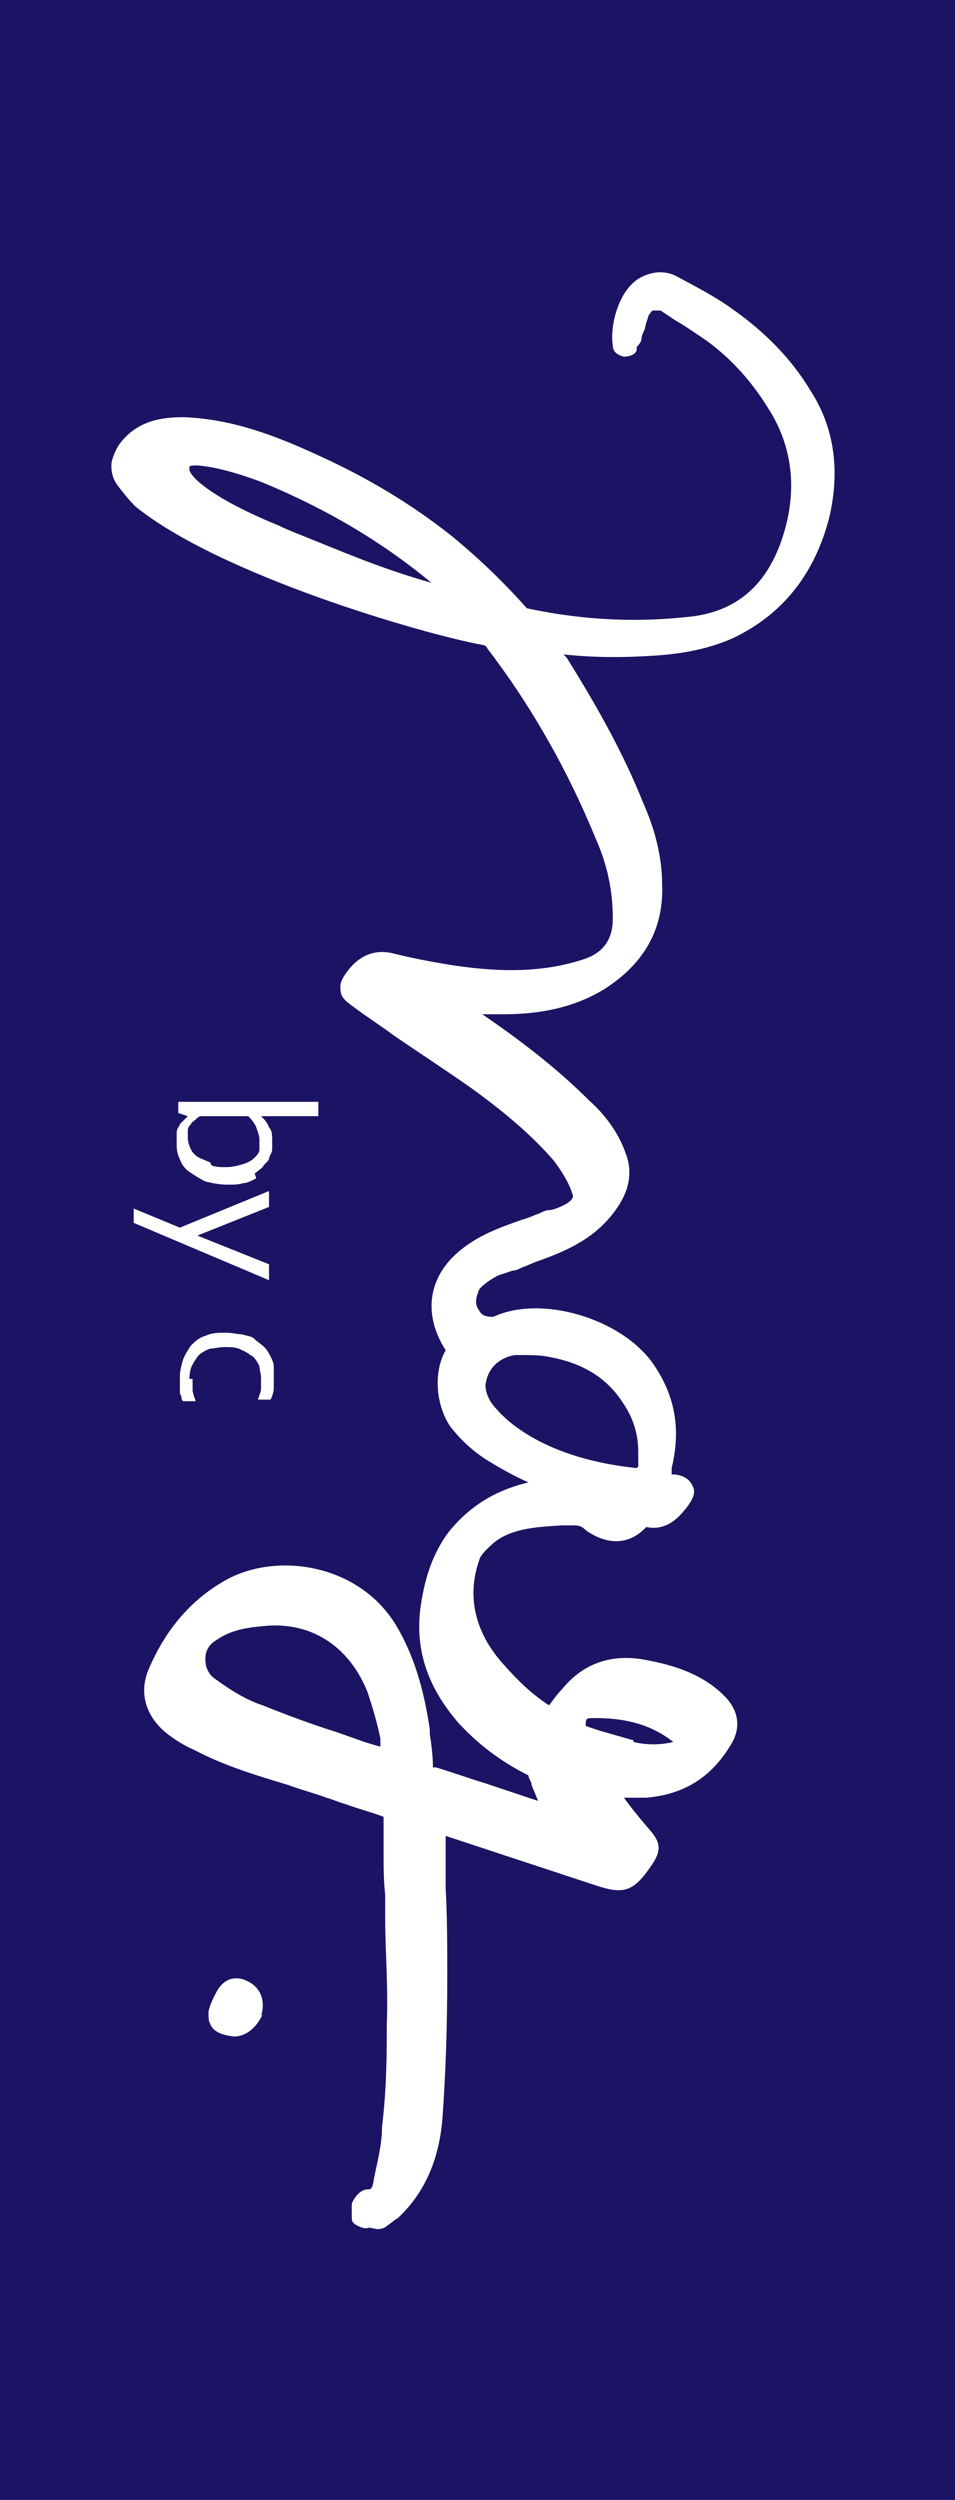<?xml version="1.0" encoding="UTF-8"?><svg id="_レイヤー_2" xmlns="http://www.w3.org/2000/svg" viewBox="0 0 6 15.7"><rect x="0" y="0" width="6" height="15.7" fill="#808080" stroke="none"/><defs><style>.cls-1{fill:#1b1464;}.cls-1,.cls-2{stroke-width:0px;}.cls-2{fill:#fff;}</style></defs><g id="_レイヤー_1-2"><rect class="cls-1" x="-4.85" y="4.85" width="15.7" height="6" transform="translate(10.85 4.85) rotate(90)"/><path class="cls-2" d="M1.64,12.66h0c.03-.09,0-.18-.09-.22-.04-.02-.13-.04-.19.07l-.02.04s-.03.06-.03.09c0,0,0,0,0,.01,0,.02,0,.04.01.06.02.05.07.07.15.08.07,0,.14-.05.18-.14Z"/><path class="cls-2" d="M2.37,14s.04,0,.06-.02c.03-.02.05-.04.07-.05.17-.16.26-.37.28-.63.02-.28.03-.57.03-.89,0-.18,0-.37-.01-.55v-.03c0-.07,0-.14,0-.21v-.09s.94.31.94.31c.18.06.24.04.35-.12.07-.1.06-.15-.01-.23-.06-.07-.11-.13-.16-.2.05,0,.1,0,.14,0,.24-.02.41-.13.53-.33.07-.11.05-.22-.04-.31-.15-.15-.35-.2-.52-.23-.2-.03-.37.03-.5.19-.03.03-.05.06-.08.1-.11-.07-.2-.16-.28-.25-.13-.14-.26-.37-.16-.66.01-.04.06-.08.08-.1.11-.1.27-.11.44-.12.02,0,.05,0,.07,0,.03,0,.05,0,.08.03.14.1.28.09.38-.02.14.03.22-.08.26-.13.02-.03.06-.08.03-.13-.02-.05-.08-.07-.12-.07,0,0,0,0-.01,0,0,0,0,0,0-.01v-.03c.06-.25.02-.46-.12-.66-.2-.28-.7-.43-1-.29-.03,0-.07,0-.09-.04-.03-.04-.02-.08,0-.13.02-.03.08-.07.12-.09.03-.01.06-.02.09-.03.02,0,.04-.01.06-.02.03-.01.07-.03.1-.04.2-.07.36-.15.48-.31.09-.12.12-.24.07-.37-.05-.14-.14-.25-.23-.33-.21-.21-.45-.39-.67-.54.04,0,.09,0,.13,0,.2,0,.43-.03.64-.16.25-.16.37-.38.36-.65,0-.17-.04-.34-.12-.52-.12-.3-.28-.59-.48-.91l-.02-.02c.19.02.36.02.53.01.2-.01.37-.04.53-.11.32-.15.52-.41.61-.76.07-.3.03-.57-.12-.8-.12-.2-.29-.37-.49-.51-.11-.08-.23-.14-.34-.2-.07-.04-.15-.04-.23,0-.14.07-.2.3-.18.43,0,.04.03.06.07.07.03,0,.07-.01.08-.04v-.02s.03-.03.03-.05c0-.02.01-.04.02-.06h0s.01-.05.02-.07c0-.02.02-.04.03-.05.01,0,.03,0,.05,0,.03.02.06.04.09.06.07.04.14.09.2.13.15.11.28.25.39.43.14.22.18.48.1.76-.09.32-.28.5-.57.54-.33.04-.68.03-1.05-.05,0,0,0,0,0,0-.16-.18-.32-.33-.48-.46-.24-.19-.52-.36-.83-.5-.26-.12-.54-.23-.85-.24-.13,0-.29.02-.4.17-.02.03-.04.07-.05.12,0,0,0,.01,0,.02,0,.04.01.08.04.12.03.04.07.09.11.13.53.43,1.8.8,2.18.87.01,0,.03.01.03.02.26.34.49.73.68,1.19.08.18.11.34.11.51,0,.13-.06.21-.17.25-.29.1-.59.08-.85.04-.12-.02-.23-.04-.35-.07-.11-.03-.21,0-.29.1-.03.04-.06.08-.05.13,0,.05.05.08.09.11.08.06.16.11.24.17.16.11.33.22.5.34.22.16.38.3.51.45.06.08.1.15.12.22,0,.02-.02.04-.06.06h0s-.06.03-.09.03c-.02,0-.04.01-.06.02-.03.01-.07.03-.11.04-.14.05-.29.1-.42.22-.17.16-.2.38-.06.6,0,0,0,0,0,0-.08.14-.06.35.03.48.07.09.15.16.23.21.08.05.17.1.26.14-.21.05-.37.15-.5.31-.12.16-.16.34-.18.49-.03.26.05.49.24.71.12.13.26.24.44.33,0,0,0,0,0,0,0,.02.02.04.02.06.01.03.03.07.04.1,0,0,0,0,0,0l-.33-.11c-.1-.03-.21-.07-.31-.1-.01,0-.01,0-.02,0,0,0,0,0,0,0h0c0-.07-.01-.15-.02-.21v-.03c-.03-.2-.08-.43-.21-.65-.24-.4-.78-.47-1.1-.27-.2.12-.35.3-.45.53-.07.15-.03.3.1.41.05.04.11.08.18.11.19.1.39.16.59.22h0c.08.03.16.05.24.08.04.01.08.03.12.04.08.03.16.05.24.08,0,.07,0,.13,0,.2v.02c0,.09,0,.18.01.27v.14c0,.22.02.44.01.67,0,.19,0,.4-.03.65,0,.11-.03.22-.05.32-.01.07-.02.07-.04.07-.04,0-.08.04-.1.09,0,.03,0,.06,0,.09,0,.03.02.04.04.05.02.01.05.02.07.01ZM3.98,10.93c-.07-.02-.14-.04-.21-.06h0s-.06-.02-.09-.03c0-.05,0-.05.06-.05.19,0,.35.04.49.15-.08.02-.17.02-.25,0ZM4,9.22c-.58-.06-.82-.3-.88-.37-.05-.05-.07-.11-.07-.15.02-.17.18-.19.19-.19.08,0,.15,0,.2.01.23.04.38.14.48.3.06.09.09.19.09.3,0,.02,0,.04,0,.06h0s0,.02,0,.03ZM2.71,3.66c-.32-.09-.57-.2-.82-.3-.05-.02-.1-.04-.14-.06-.37-.15-.55-.29-.56-.35,0,0,0-.01,0-.02,0,0,0,0,0,0,.02-.02.2,0,.46.1.41.17.76.38,1.06.63ZM2.39,10.97s-.07-.02-.1-.03l-.17-.06c-.16-.05-.32-.11-.47-.17-.09-.03-.18-.08-.29-.16-.05-.03-.07-.08-.07-.13,0-.05.02-.09.07-.12.1-.07.21-.08.32-.09.29-.02.52.14.63.42.03.09.06.19.08.29,0,.01,0,.03,0,.04Z"/><path class="cls-2" d="M1.6,7.37s.04-.03.05-.04c.01-.02.03-.03.04-.05,0-.02.02-.04.02-.06,0-.02,0-.04,0-.05,0-.04,0-.07-.02-.09-.01-.03-.03-.05-.05-.07h0s.36,0,.36,0v-.09h-.88v.07l.06.02h0s-.01.01-.02.02c0,0-.02.02-.03.03,0,.01-.02.03-.02.05,0,.02,0,.04,0,.07,0,.03,0,.06.02.1.01.03.03.06.06.08.03.02.06.04.1.06.04.01.09.02.14.02.04,0,.07,0,.1-.01.03,0,.06-.02.08-.03ZM1.32,7.3s-.05-.02-.07-.03c-.02-.01-.04-.03-.05-.05-.01-.02-.02-.05-.02-.07,0-.02,0-.04,0-.05,0-.02.01-.03.02-.04,0-.01.02-.02.03-.03,0,0,.02-.02.03-.02h.3s.04.04.05.07c.01.03.02.05.02.08,0,.02,0,.04,0,.06,0,.02-.02.04-.03.05-.02.02-.04.03-.07.04s-.07.02-.11.02c-.03,0-.06,0-.09-.01Z"/><polygon class="cls-2" points="1.24 7.76 1.24 7.76 1.69 7.58 1.69 7.48 1.13 7.71 .84 7.59 .84 7.68 1.69 8.04 1.69 7.94 1.24 7.76"/><path class="cls-2" d="M1.19,8.66s0-.06.02-.09c.01-.02.03-.05.04-.06s.04-.03.07-.04c.03,0,.05-.01.09-.01.04,0,.08,0,.11.02.03.01.05.03.07.04.02.02.03.04.04.06,0,.02.01.05.01.07,0,.02,0,.04,0,.07,0,.02-.01.04-.02.07h.08s.02-.04.02-.07c0-.03,0-.05,0-.08,0-.02,0-.04,0-.06,0-.02-.01-.04-.02-.06-.01-.02-.02-.04-.04-.06-.02-.02-.04-.03-.06-.05s-.05-.02-.08-.03c-.03,0-.06-.01-.1-.01-.05,0-.09,0-.13.02-.04.01-.07.04-.09.06-.02.03-.04.06-.05.09-.01.03-.02.07-.02.11,0,.01,0,.03,0,.04,0,.01,0,.03,0,.04,0,.01,0,.03.01.04,0,.01,0,.02.01.03h.08s-.02-.05-.02-.07c0-.02,0-.05,0-.07Z"/></g></svg>